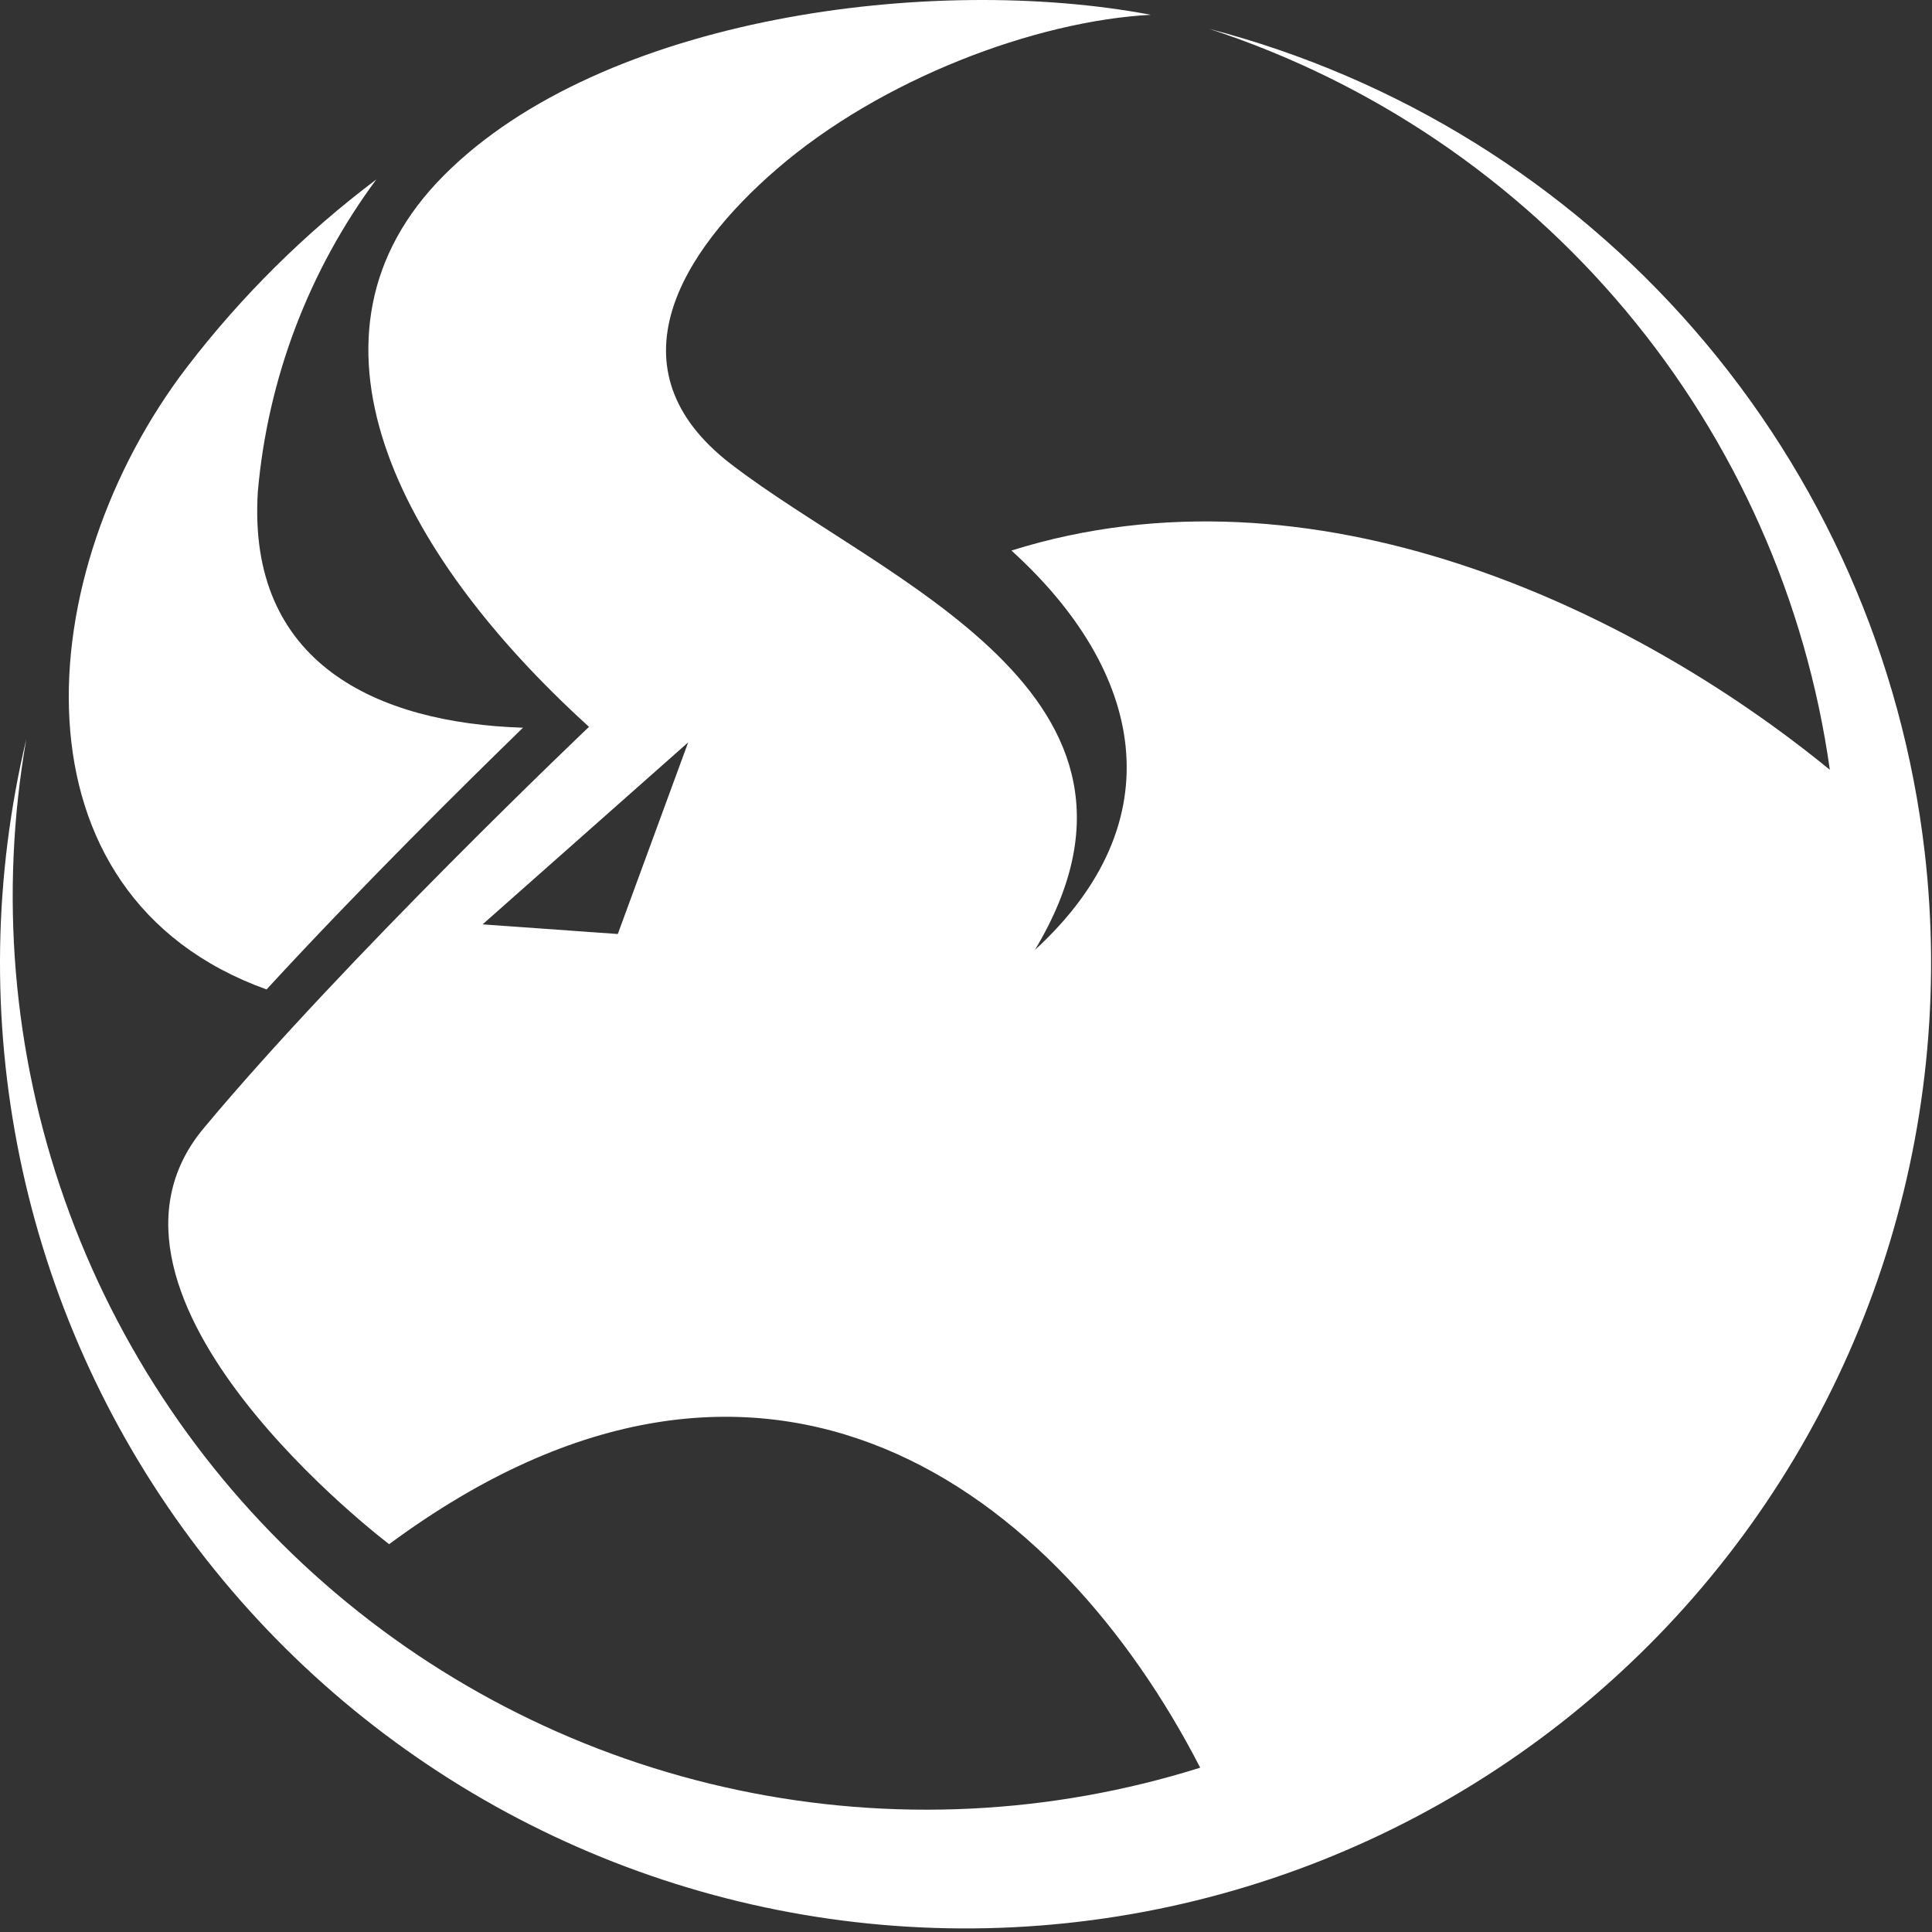 <svg width="491" height="491" viewBox="0 0 491 491" fill="none" xmlns="http://www.w3.org/2000/svg">
<rect x="0" y="0" width="491" height="491" fill="#333333" stroke="none"/>
<path fill-rule="evenodd" clip-rule="evenodd" d="M489.133 216.466C483.432 167.354 463.026 121.111 430.588 83.795C398.152 46.479 355.196 19.832 307.353 7.347C348.619 20.842 385.272 45.641 413.146 78.925C441.02 112.209 458.997 152.644 465.035 195.635C414.83 154.562 333.633 115.893 257.048 139.914C290.765 170.511 298.763 208.614 263.012 241.419C301.978 176.448 224.487 147.765 185.715 117.905C154.405 93.763 173.177 63.926 197.347 43.022C223.873 20.056 263.208 5.31 292.483 3.764C236.977 -6.761 153.178 4.157 112.886 44.494C72.594 84.831 100.617 140.184 149.694 184.717C149.694 184.717 87.563 243.774 51.737 286.762C15.911 329.748 98.899 392.438 98.899 392.438C195.138 321.283 269.269 379.752 305.021 449.238C267.011 461.182 226.564 463.146 187.575 454.936C148.586 446.729 112.366 428.627 82.398 402.371C52.431 376.116 29.725 342.591 16.465 305.022C3.204 267.454 -0.164 227.104 6.684 187.857C-1.623 222.712 -2.194 258.965 5.011 294.065C12.215 329.166 27.021 362.262 48.388 391.027C69.754 419.794 97.163 443.531 128.686 460.572C160.21 477.613 195.084 487.542 230.856 489.663C266.629 491.785 302.433 486.046 335.749 472.851C369.066 459.655 399.088 439.323 423.706 413.284C448.323 387.244 466.937 356.13 478.241 322.127C489.544 288.124 493.262 252.059 489.133 216.466ZM157.007 237.37L122.653 234.917L174.894 188.667L157.007 237.37Z" fill="white"/>
<path fill-rule="evenodd" clip-rule="evenodd" d="M67.742 251.457C91.79 225.327 118.806 198.657 132.916 184.941C95.936 183.764 62.712 168.723 65.534 124.876C68.065 96.181 78.486 68.744 95.642 45.602C77.569 59.202 61.423 75.19 47.645 93.128C7.427 145.561 1.17 227.535 67.742 251.457Z" fill="white"/>
</svg>
